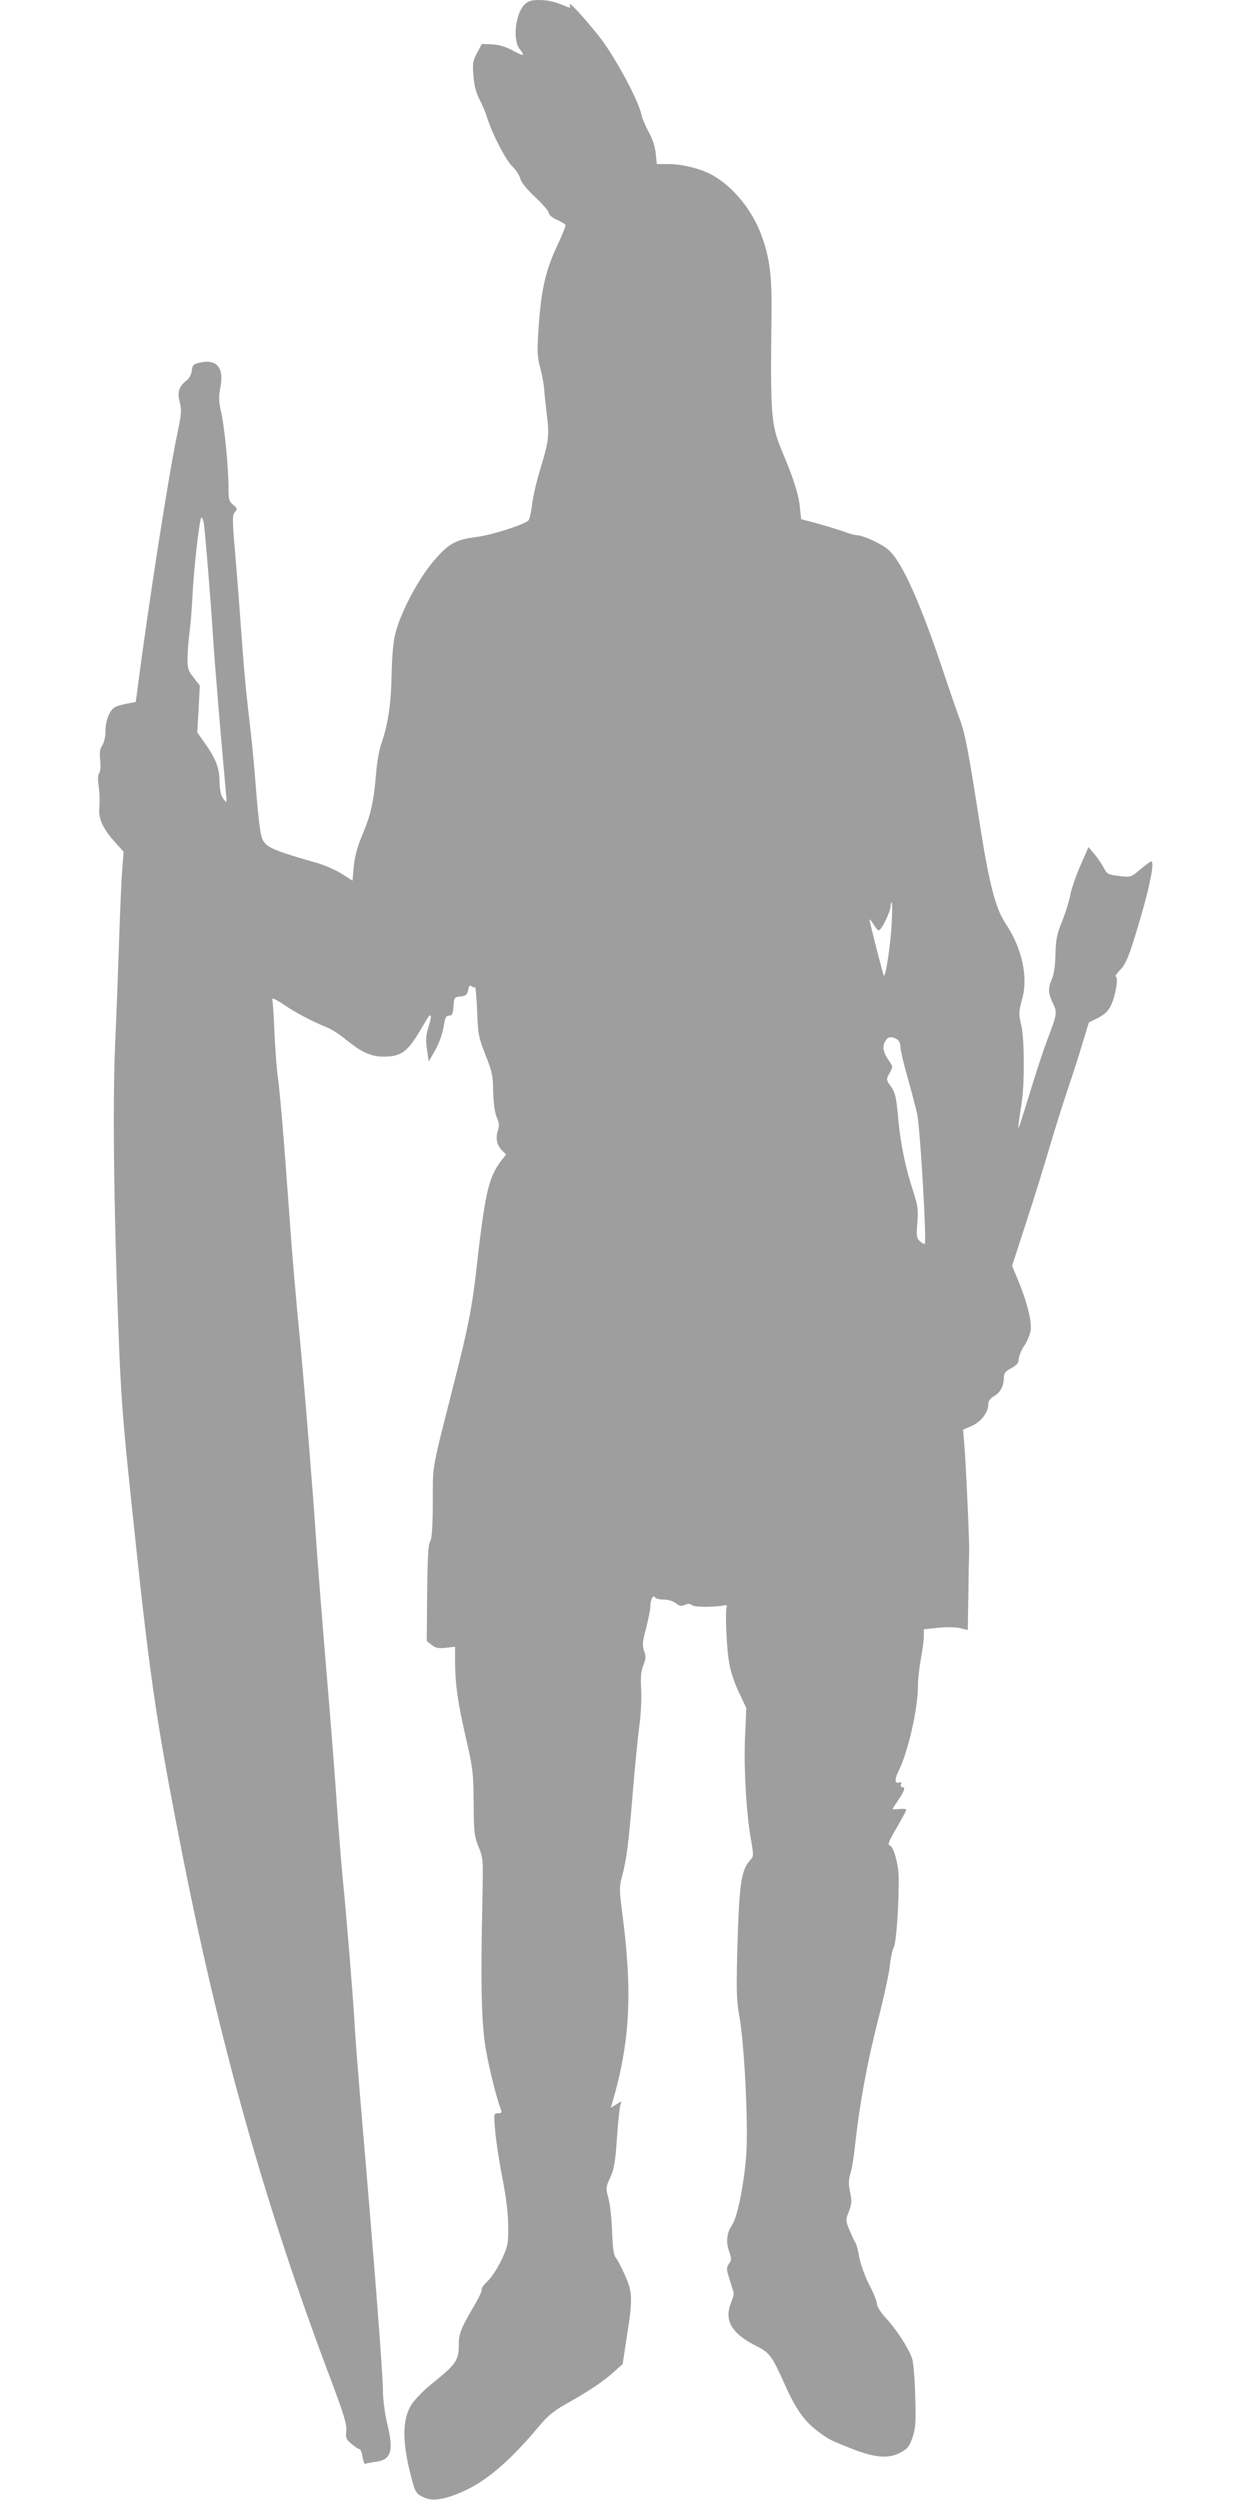 <?xml version="1.0" standalone="no"?>
<!DOCTYPE svg PUBLIC "-//W3C//DTD SVG 20010904//EN"
 "http://www.w3.org/TR/2001/REC-SVG-20010904/DTD/svg10.dtd">
<svg version="1.0" xmlns="http://www.w3.org/2000/svg"
 width="640pt" height="1280pt" viewBox="0 0 640 1280"
 preserveAspectRatio="xMidYMid meet">
<g transform="translate(0,1280) scale(0.1,-0.1)"
fill="#9e9e9e" stroke="none">
<path d="M2685 12776 c-46 -46 -61 -180 -25 -226 30 -39 24 -40 -34 -9 -37 20
-71 30 -106 32 l-53 2 -24 -45 c-22 -40 -24 -53 -19 -119 4 -50 14 -88 31
-120 13 -25 32 -68 40 -96 28 -86 93 -212 128 -247 19 -18 37 -46 41 -63 5
-19 33 -54 77 -95 38 -36 69 -72 69 -81 0 -9 18 -24 40 -34 23 -10 43 -22 45
-26 3 -4 -15 -49 -39 -100 -61 -129 -84 -226 -97 -409 -10 -137 -9 -162 6
-220 10 -36 19 -85 21 -110 1 -25 8 -85 14 -135 13 -107 10 -132 -35 -281 -19
-62 -37 -142 -41 -178 -4 -36 -12 -72 -18 -80 -16 -20 -189 -76 -265 -85 -109
-14 -145 -34 -222 -125 -77 -90 -166 -258 -194 -366 -11 -43 -18 -116 -20
-215 -3 -152 -18 -254 -54 -357 -10 -29 -21 -94 -25 -143 -12 -145 -26 -214
-69 -315 -28 -67 -41 -116 -46 -167 l-6 -72 -55 35 c-30 19 -86 44 -125 55
-275 80 -280 82 -294 179 -6 36 -15 130 -21 210 -6 80 -17 201 -25 270 -25
213 -35 318 -50 530 -8 113 -22 292 -31 398 -15 172 -15 195 -1 210 13 15 13
19 -9 37 -21 17 -24 29 -24 85 0 104 -20 309 -37 386 -13 59 -14 81 -5 128 21
103 -18 150 -105 129 -33 -7 -38 -13 -41 -41 -2 -18 -13 -39 -26 -49 -40 -32
-49 -59 -36 -111 11 -41 9 -62 -14 -172 -41 -192 -148 -877 -203 -1305 l-8
-59 -42 -8 c-23 -4 -52 -12 -63 -18 -29 -15 -50 -69 -50 -125 0 -25 -7 -57
-16 -71 -13 -18 -15 -38 -11 -78 3 -31 1 -58 -5 -64 -6 -6 -8 -30 -4 -59 7
-52 7 -72 4 -130 -3 -48 23 -101 80 -164 l45 -50 -7 -87 c-4 -48 -11 -211 -16
-362 -5 -151 -14 -396 -21 -545 -12 -303 -7 -813 17 -1440 12 -339 22 -473 65
-880 94 -902 124 -1111 254 -1775 196 -1005 434 -1850 773 -2745 64 -171 78
-218 75 -251 -4 -36 -1 -44 27 -67 17 -15 36 -27 41 -27 5 0 12 -18 15 -40 4
-22 10 -38 14 -35 4 2 27 7 50 10 84 10 98 54 61 203 -10 43 -19 109 -20 149
-1 108 -40 610 -116 1503 -13 157 -27 335 -30 395 -8 140 -41 546 -60 735 -8
80 -21 249 -30 375 -8 127 -33 444 -55 705 -22 261 -44 547 -50 635 -17 257
-54 717 -80 1000 -31 328 -42 451 -60 705 -26 365 -48 629 -60 705 -4 33 -11
128 -15 210 -3 83 -8 158 -11 167 -3 11 16 3 61 -27 60 -41 140 -83 225 -118
19 -8 60 -34 90 -59 81 -66 129 -88 195 -88 89 0 122 24 190 140 45 77 44 75
50 68 3 -3 -2 -28 -11 -56 -13 -41 -15 -65 -8 -114 l9 -63 26 45 c29 50 45 96
54 153 4 28 11 37 25 37 15 0 19 9 22 48 3 45 4 47 36 50 27 3 34 8 39 33 4
22 9 27 18 19 6 -5 14 -7 17 -4 3 3 8 -53 11 -123 4 -119 8 -135 42 -223 34
-84 39 -106 40 -190 2 -61 8 -108 19 -132 12 -29 13 -43 5 -67 -13 -38 -5 -75
22 -102 l20 -20 -25 -32 c-66 -88 -83 -164 -130 -583 -20 -167 -39 -267 -96
-494 -136 -538 -123 -464 -124 -671 -1 -135 -5 -190 -14 -201 -9 -12 -13 -80
-15 -263 l-2 -247 25 -20 c20 -16 34 -19 72 -15 l48 6 0 -82 c1 -114 14 -206
57 -392 34 -148 37 -173 38 -325 1 -150 3 -171 25 -225 24 -58 24 -66 20 -265
-10 -445 -5 -646 18 -775 18 -103 55 -250 77 -307 6 -14 2 -18 -15 -18 -22 0
-22 -2 -15 -87 4 -49 20 -158 37 -243 20 -102 30 -188 30 -250 1 -88 -2 -101
-34 -170 -19 -41 -51 -90 -71 -109 -20 -19 -34 -38 -31 -43 3 -5 -12 -39 -34
-76 -73 -124 -84 -151 -83 -211 0 -74 -16 -97 -126 -186 -53 -42 -99 -89 -118
-119 -43 -71 -46 -177 -8 -335 27 -109 30 -115 63 -133 47 -26 104 -20 200 21
126 53 248 157 402 341 39 47 74 77 128 107 119 66 201 121 251 167 l47 42 22
145 c30 189 29 224 -11 312 -18 40 -39 80 -47 89 -10 12 -15 51 -18 130 -2 62
-10 139 -18 170 -15 55 -15 58 9 110 19 43 26 81 34 204 6 84 14 160 18 170 7
18 6 18 -21 0 l-29 -18 7 23 c93 316 106 571 50 989 -13 103 -13 121 0 170 24
87 35 175 56 434 11 132 26 284 33 336 8 55 12 133 10 185 -4 69 -1 99 11 129
13 32 14 45 4 72 -10 29 -9 47 10 118 12 46 22 97 22 112 0 35 14 61 24 45 4
-6 24 -11 45 -11 23 0 48 -8 62 -19 18 -15 28 -16 46 -8 16 7 26 7 37 -2 12
-11 121 -10 166 0 10 3 13 -1 10 -11 -7 -23 -1 -187 11 -270 7 -49 24 -104 50
-160 l40 -85 -6 -140 c-8 -154 6 -404 30 -534 14 -81 14 -86 -4 -105 -48 -53
-57 -122 -67 -496 -4 -172 -2 -231 10 -295 27 -137 49 -578 36 -730 -13 -151
-45 -308 -72 -347 -27 -39 -32 -86 -15 -135 13 -37 13 -45 -1 -64 -14 -20 -13
-27 3 -78 9 -31 19 -62 21 -68 2 -7 -3 -28 -11 -47 -40 -96 -2 -163 132 -230
62 -31 77 -51 139 -190 56 -127 102 -193 171 -244 55 -41 63 -46 183 -93 112
-43 180 -48 239 -17 38 20 47 32 63 78 16 47 18 77 14 210 -2 85 -9 171 -15
191 -16 51 -79 150 -134 209 -27 30 -47 60 -47 74 0 12 -17 56 -39 97 -21 41
-44 103 -51 139 -6 36 -15 70 -19 75 -4 6 -18 34 -30 63 -22 52 -22 54 -5 99
15 38 16 54 7 98 -9 41 -9 63 1 97 8 23 19 93 25 153 21 195 61 415 116 630
30 116 57 242 61 280 4 39 13 82 21 97 13 26 27 242 24 363 -2 66 -27 153 -46
157 -12 2 -3 23 35 88 27 47 50 89 50 94 0 4 -16 6 -35 4 -19 -2 -35 -2 -35 0
0 2 14 23 30 47 32 46 37 65 19 65 -6 0 -9 7 -6 14 4 10 1 13 -7 10 -24 -9
-27 14 -8 53 51 99 102 323 102 445 0 31 7 92 15 135 8 43 15 94 15 115 l0 36
77 8 c43 4 94 3 113 -3 l35 -9 3 176 c1 96 3 198 4 225 2 51 -18 490 -27 577
l-4 48 44 19 c48 21 85 69 85 111 0 17 9 30 30 42 32 18 50 53 50 96 0 21 9
32 38 47 28 15 37 26 38 47 1 15 13 46 29 69 15 23 30 59 32 79 6 45 -17 138
-61 247 l-34 82 74 228 c41 125 94 298 119 383 25 85 66 216 91 290 25 74 60
182 77 240 l32 105 48 24 c34 18 52 35 66 65 23 48 39 146 23 146 -5 0 5 15
22 33 25 24 41 59 69 147 75 238 113 410 91 410 -3 0 -28 -18 -55 -41 -49 -41
-49 -41 -109 -34 -57 7 -62 9 -80 44 -11 20 -32 51 -48 70 l-29 34 -42 -96
c-23 -53 -46 -120 -51 -149 -5 -29 -24 -89 -41 -133 -28 -67 -33 -94 -35 -170
-1 -57 -8 -104 -18 -127 -21 -49 -20 -73 5 -125 23 -48 22 -53 -31 -193 -16
-41 -47 -136 -70 -210 -23 -74 -50 -162 -61 -195 -21 -66 -21 -59 3 95 14 95
13 319 -2 385 -15 67 -15 71 4 142 31 114 -2 261 -87 387 -50 76 -83 203 -131
511 -57 367 -75 460 -100 527 -13 35 -54 152 -90 261 -115 343 -208 550 -275
610 -35 32 -132 77 -166 77 -8 0 -38 8 -67 19 -29 10 -90 29 -134 41 l-82 22
-7 64 c-6 63 -33 147 -93 289 -54 131 -58 183 -52 680 3 214 -8 299 -50 417
-48 131 -142 248 -250 310 -57 33 -155 58 -229 58 l-58 0 -6 56 c-3 34 -17 75
-35 107 -16 29 -33 68 -37 87 -16 77 -137 301 -217 403 -80 100 -159 186 -151
163 5 -16 3 -18 -13 -11 -64 27 -95 34 -142 35 -43 0 -57 -5 -77 -24z m-1641
-2658 c7 -51 36 -407 46 -568 7 -120 39 -504 66 -800 6 -65 6 -65 -12 -40 -13
17 -19 44 -20 90 -1 71 -20 118 -80 202 l-34 48 7 120 6 120 -31 40 c-28 34
-32 46 -32 97 0 32 5 92 10 133 6 41 12 122 15 180 6 138 37 410 46 410 5 0
10 -15 13 -32z m3521 -2055 c-6 -101 -28 -250 -39 -260 -2 -3 -58 212 -74 287
-2 8 7 -2 21 -23 18 -30 26 -36 34 -25 21 25 53 97 53 118 0 11 3 20 6 20 3 0
2 -53 -1 -117z m26 -583 c12 -7 19 -21 19 -40 0 -15 16 -83 35 -150 19 -68 42
-155 51 -194 15 -69 49 -654 39 -664 -3 -3 -14 3 -25 13 -17 15 -19 26 -13 95
5 66 2 88 -20 156 -40 121 -65 241 -77 366 -12 129 -15 142 -43 182 -20 28
-20 30 -2 62 17 32 17 33 -2 61 -30 42 -37 72 -22 99 13 26 30 30 60 14z"/>
</g>
</svg>
